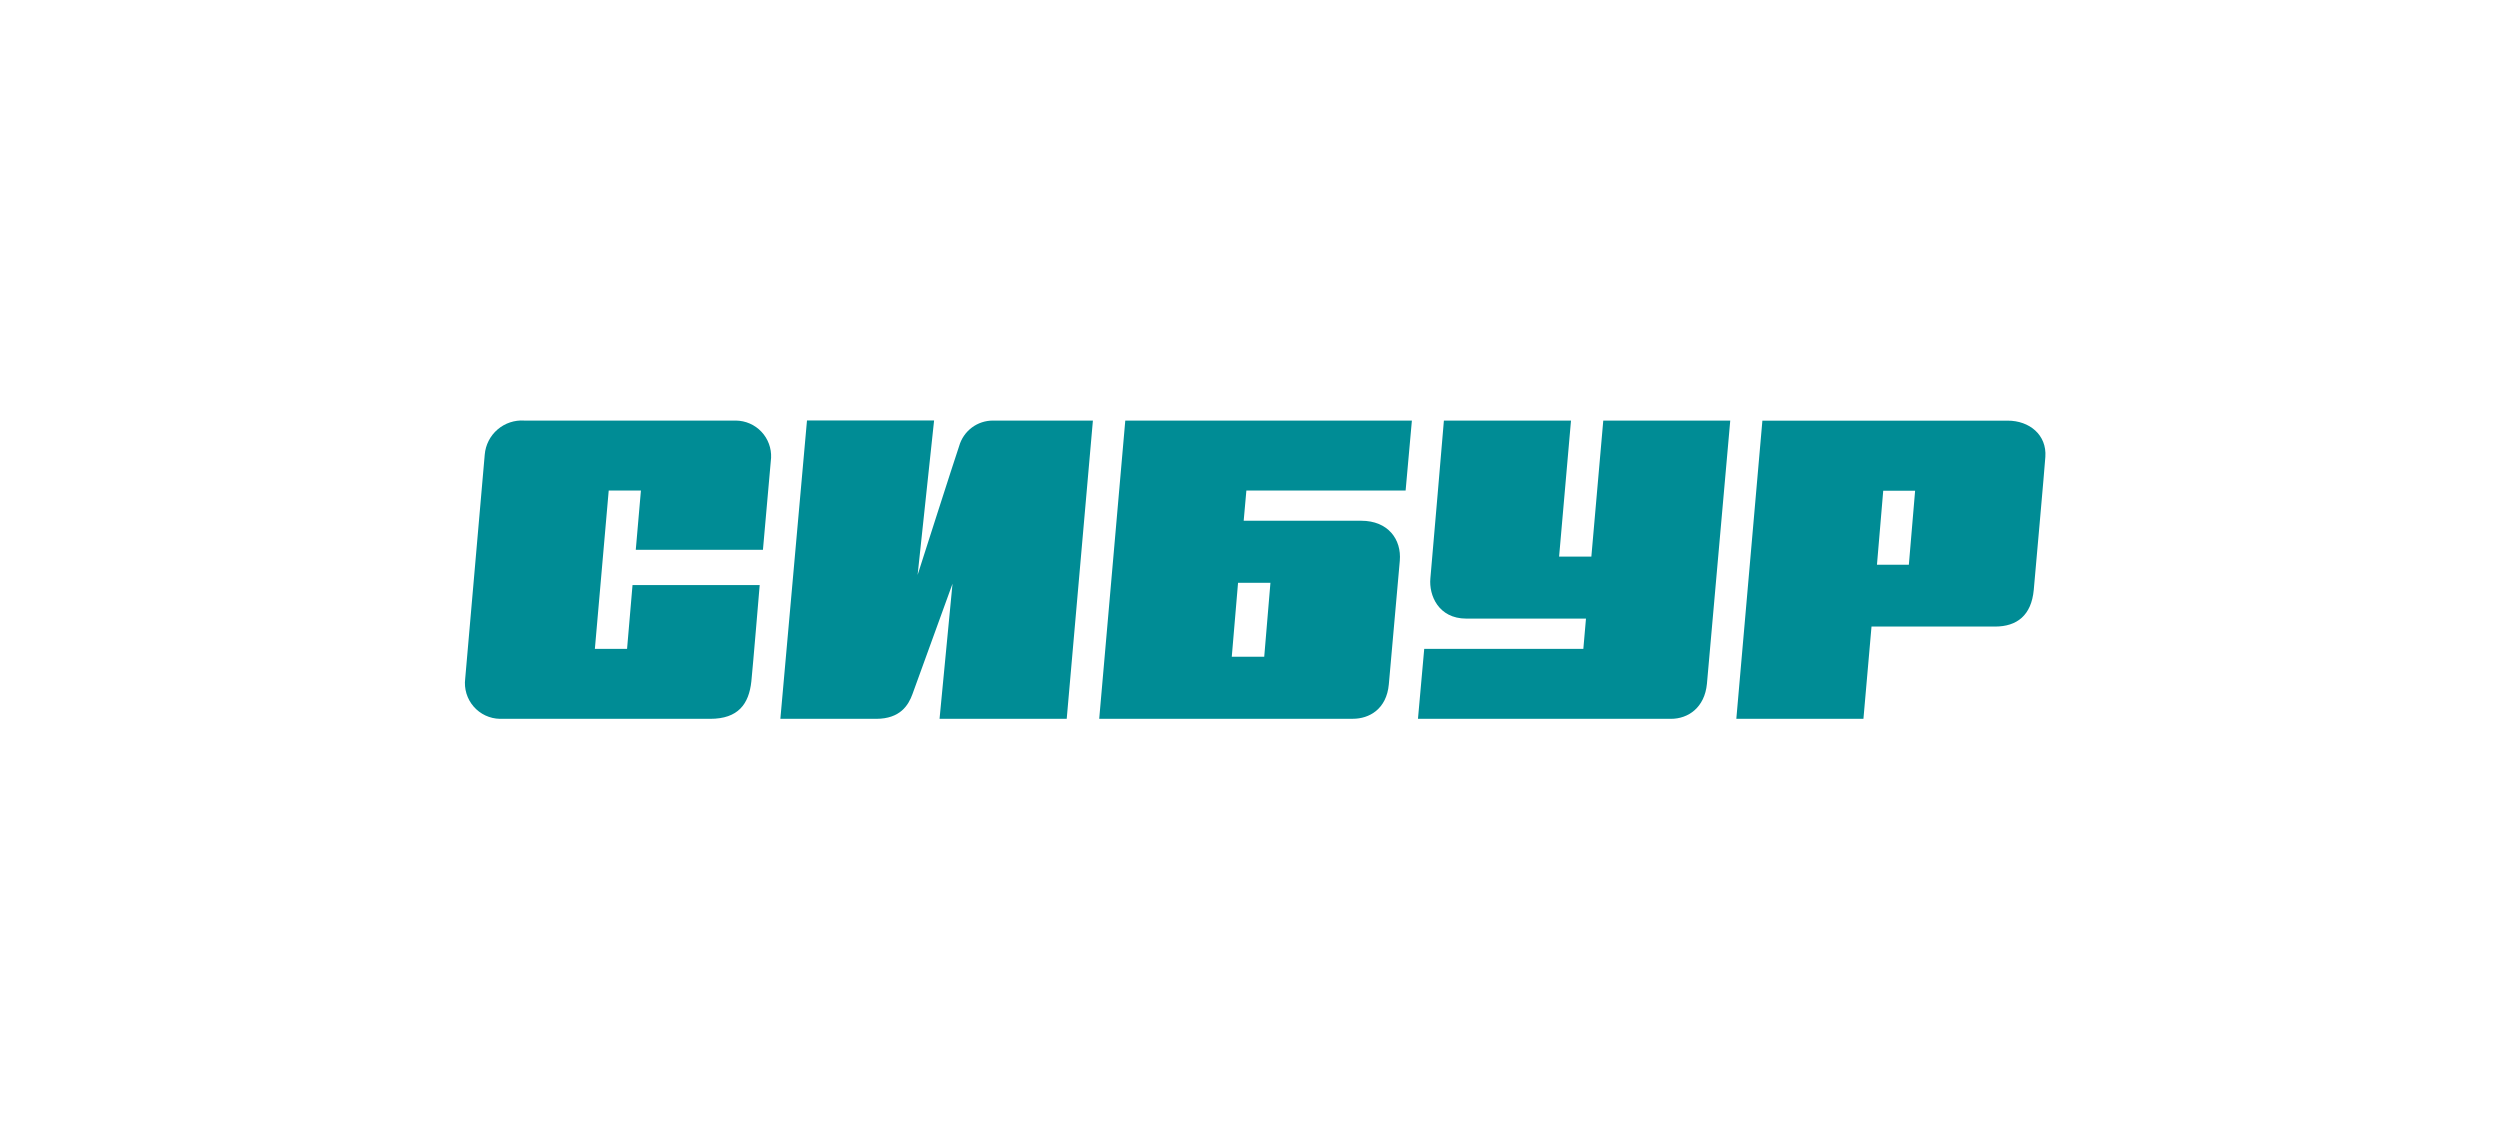 <?xml version="1.0" encoding="UTF-8"?> <svg xmlns="http://www.w3.org/2000/svg" width="220" height="100" viewBox="0 0 220 100" fill="none"><rect width="220" height="100" fill="white"></rect><path d="M67.139 48.384C67.139 48.384 67.79 41.008 67.856 40.285C67.875 39.866 67.81 39.446 67.663 39.052C67.517 38.658 67.293 38.297 67.004 37.992C66.716 37.686 66.369 37.442 65.984 37.273C65.599 37.105 65.184 37.016 64.763 37.011H46.147C45.288 36.951 44.441 37.232 43.788 37.792C43.135 38.352 42.729 39.147 42.657 40.004C42.575 40.87 41.031 58.704 40.937 59.729C40.882 60.166 40.92 60.609 41.047 61.03C41.175 61.452 41.39 61.841 41.678 62.174C41.966 62.507 42.321 62.775 42.719 62.962C43.118 63.148 43.551 63.249 43.991 63.257H62.498C64.956 63.257 65.91 61.956 66.12 59.95C66.246 58.748 66.853 51.487 66.853 51.487H55.662L55.182 57.099H52.349L53.567 43.169H56.401L55.948 48.384H67.139Z" fill="#008C95"></path><path d="M84.405 39.255C84.008 40.401 80.75 50.594 80.75 50.594L82.2 37H71.015L68.672 63.257H77.101C79.218 63.257 79.94 62.056 80.293 61.091C80.717 59.944 83.821 51.366 83.821 51.366L82.68 63.257H93.871L96.175 37.011H87.393C86.718 37.006 86.06 37.223 85.52 37.628C84.981 38.034 84.589 38.605 84.405 39.255Z" fill="#008C95"></path><path d="M141.088 37.011L140.04 48.979H137.201L138.248 37.011H127.063C127.063 37.011 125.988 49.69 125.872 50.909C125.74 52.37 126.567 54.437 129.042 54.437H139.566L139.334 57.1H125.332L124.781 63.257H147.047C148.557 63.257 150.013 62.271 150.211 60.165C150.338 58.814 152.262 37.011 152.262 37.011H141.088Z" fill="#008C95"></path><path d="M170.283 37.017H155.09L152.797 63.257H163.982L164.693 55.137H175.565C177.489 55.137 178.762 54.156 178.971 51.907C179.049 51.03 179.936 41.085 179.991 40.208C180.129 38.268 178.586 37.017 176.684 37.017H170.283ZM165.173 49.696L165.724 43.185H168.53L167.979 49.696H165.173Z" fill="#008C95"></path><path d="M109.444 45.826L109.681 43.169H123.694L124.246 37.011H99.025L96.731 63.252H119.058C120.48 63.252 122.019 62.414 122.217 60.22C122.366 58.566 123.055 50.771 123.182 49.354C123.347 47.463 122.145 45.826 119.791 45.826H109.444ZM111.252 57.794H108.396L108.948 51.289H111.798L111.252 57.794Z" fill="#008C95"></path></svg> 